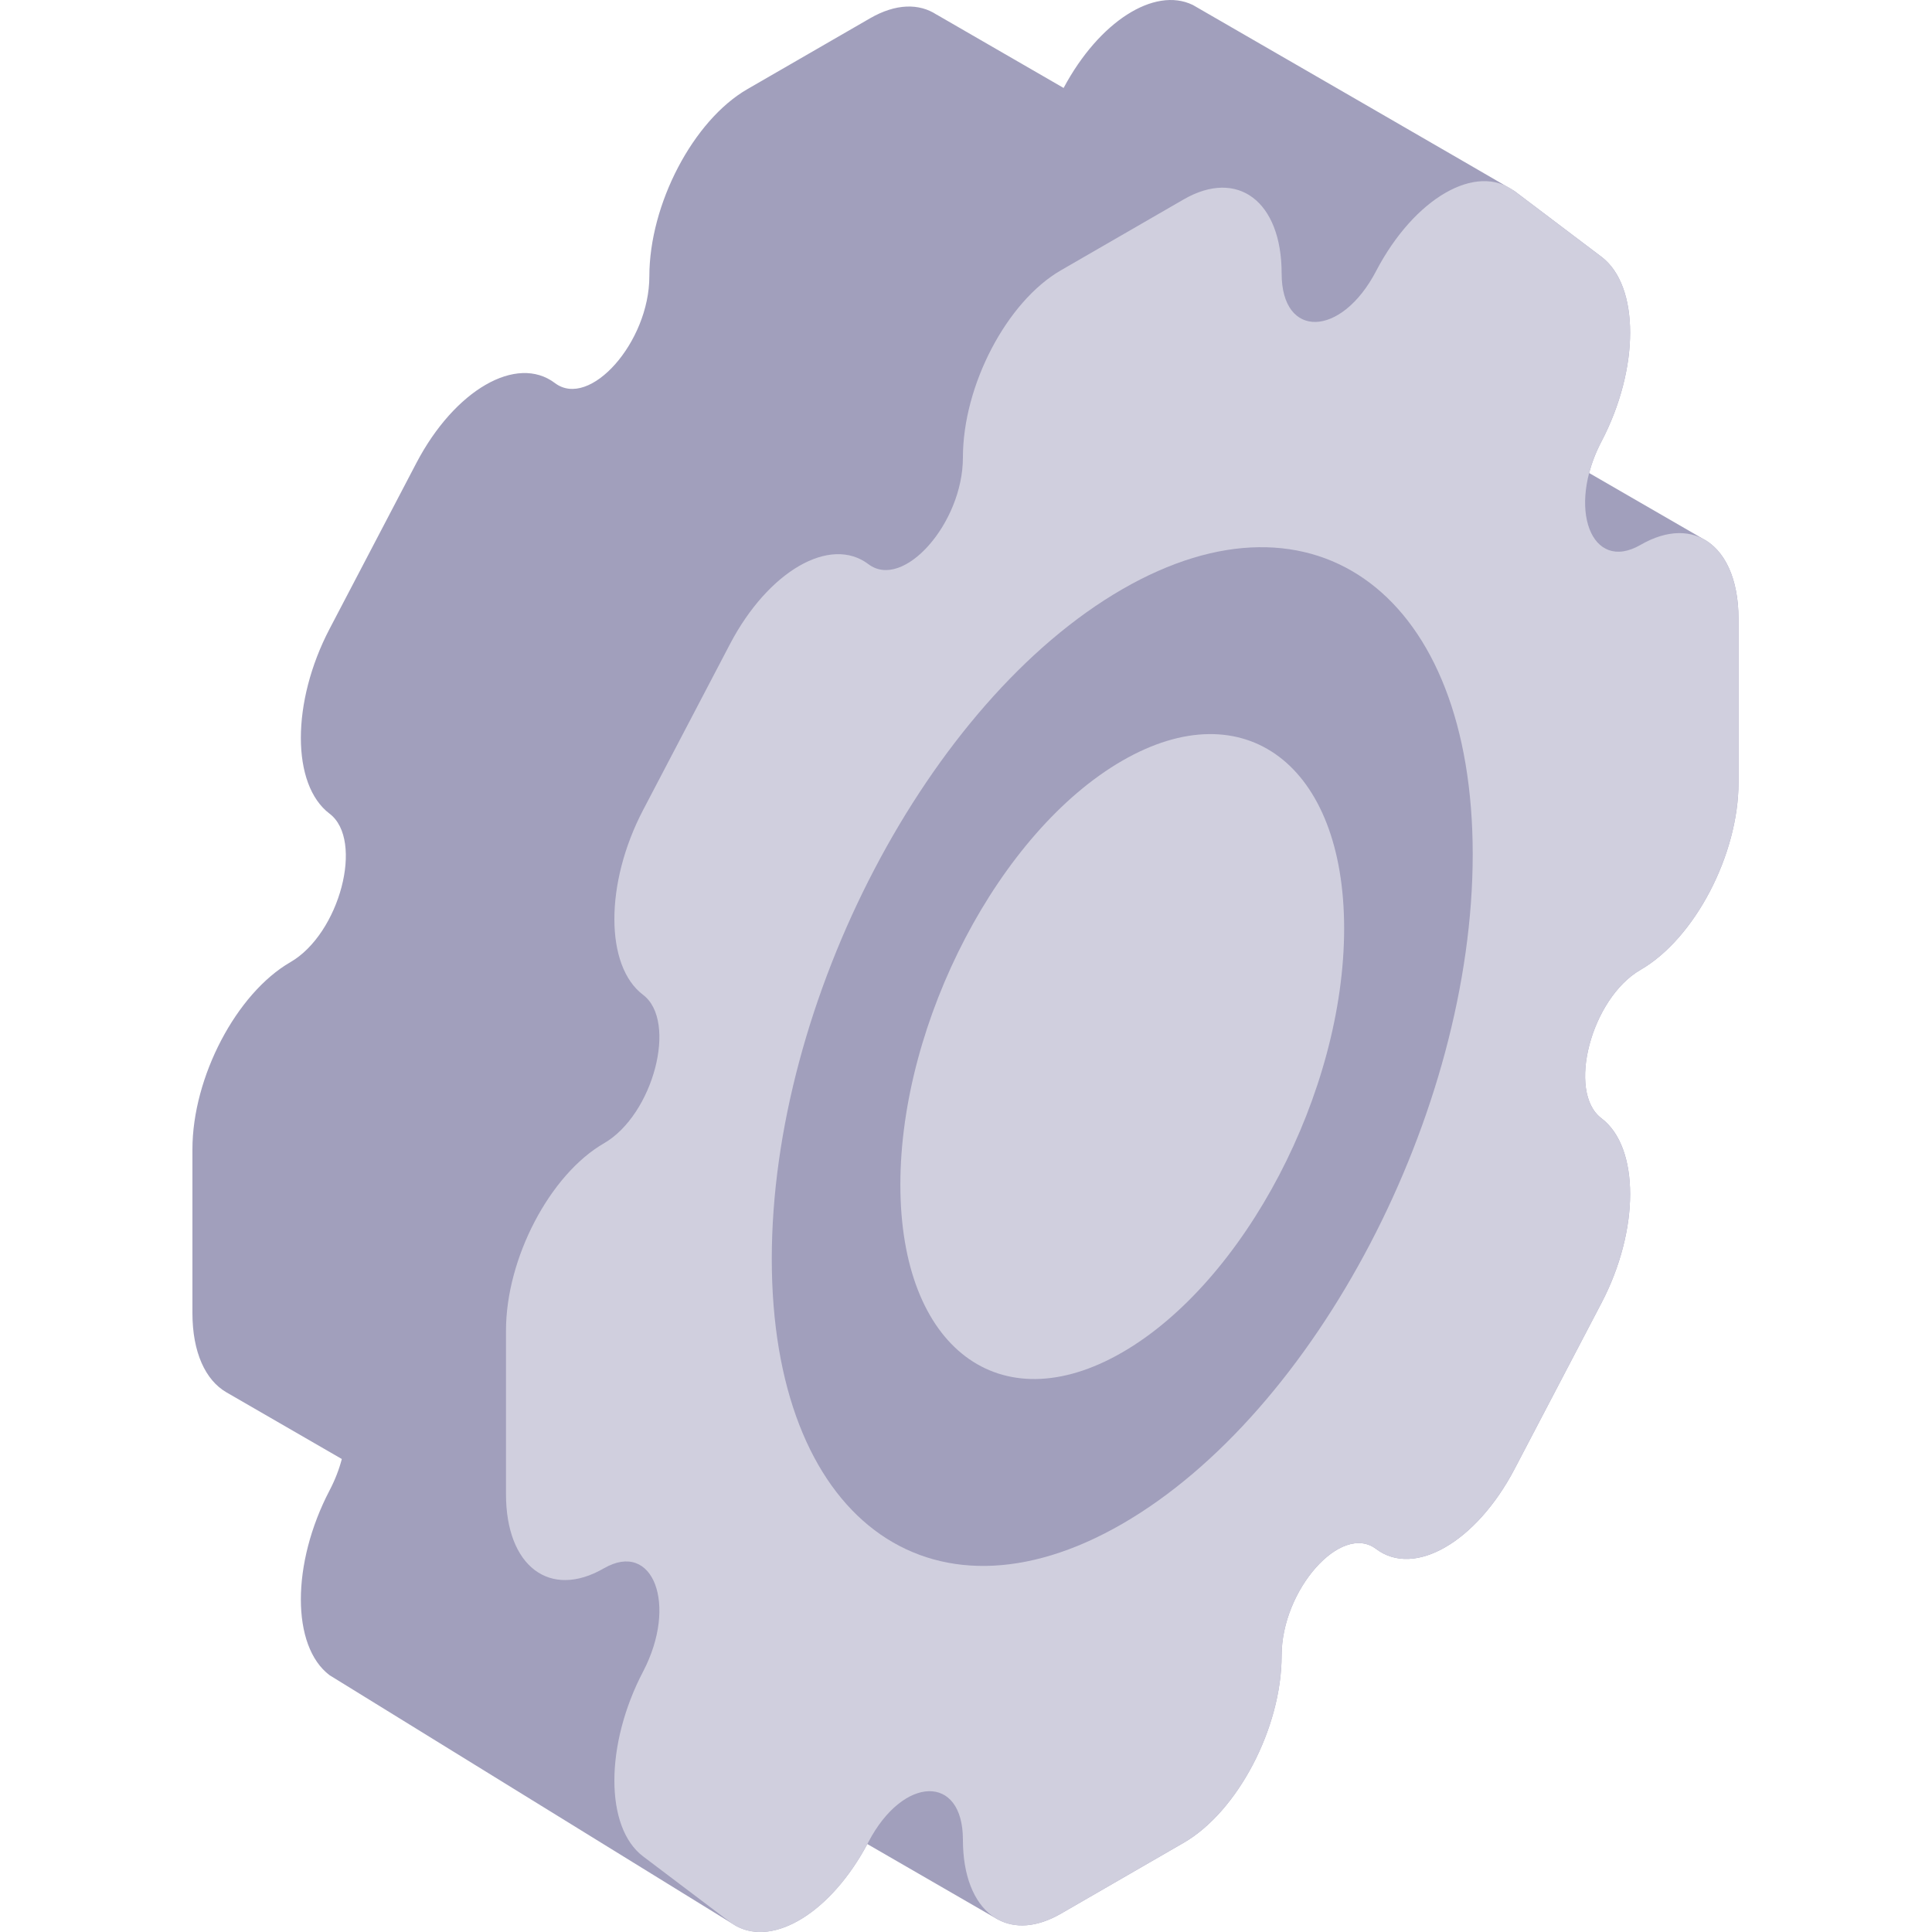 <?xml version="1.0" encoding="UTF-8"?> <svg xmlns="http://www.w3.org/2000/svg" width="40" height="40" viewBox="0 0 40 40" fill="none"> <g clip-path="url(#clip0)"> <path d="M35.247 11.149L35.247 11.149L32.901 9.793C32.957 9.582 33.04 9.362 33.156 9.141C33.948 7.628 33.948 5.915 33.156 5.316L31.358 3.957C31.306 3.918 24.69 0.099 24.69 0.099V0.1C23.901 -0.278 22.757 0.443 22.021 1.821L19.39 0.301V0.302C19.028 0.065 18.545 0.072 18.015 0.378L15.473 1.846C14.352 2.493 13.444 4.228 13.444 5.722C13.444 7.082 12.21 8.476 11.489 7.931C10.697 7.332 9.412 8.073 8.62 9.587L6.823 13.021C6.031 14.535 6.031 16.247 6.823 16.846C7.544 17.391 7.033 19.331 6.013 19.92H6.013C4.893 20.567 3.984 22.302 3.984 23.796V27.186C3.984 28.002 4.256 28.576 4.685 28.825L4.685 28.825L7.077 30.207C7.022 30.418 6.938 30.638 6.823 30.858V30.858C6.031 32.372 6.031 34.084 6.823 34.683L15.242 39.876L15.242 39.876C16.031 40.306 17.206 39.584 17.957 38.179L20.657 39.739V39.738C21.01 39.932 21.466 39.908 21.964 39.621L24.506 38.153C25.626 37.506 26.534 35.771 26.534 34.278C26.534 32.917 27.768 31.523 28.49 32.069C29.282 32.668 30.566 31.926 31.358 30.413L33.156 26.978C33.948 25.465 33.948 23.752 33.156 23.153C32.434 22.608 32.945 20.668 33.965 20.079C35.086 19.432 35.994 17.697 35.994 16.203V12.814C35.994 11.968 35.703 11.382 35.247 11.149Z" fill="#A19FBC"></path> <path d="M33.966 11.281C32.945 11.87 32.434 10.52 33.156 9.141H33.156C33.948 7.628 33.948 5.915 33.156 5.317L31.358 3.958C30.566 3.359 29.282 4.1 28.49 5.613V5.614C27.768 6.992 26.535 7.023 26.535 5.663C26.535 4.169 25.626 3.482 24.506 4.129L21.964 5.597C20.844 6.244 19.936 7.979 19.936 9.472C19.936 10.833 18.702 12.227 17.98 11.681C17.188 11.082 15.904 11.824 15.112 13.338L13.314 16.772C12.522 18.285 12.522 19.998 13.314 20.597C14.036 21.142 13.525 23.082 12.504 23.671C11.384 24.318 10.476 26.053 10.476 27.547V30.936C10.476 32.43 11.384 33.117 12.504 32.47C13.525 31.881 14.036 33.23 13.314 34.609C12.522 36.123 12.522 37.835 13.314 38.434L15.112 39.793C15.904 40.392 17.188 39.65 17.98 38.137V38.136C18.702 36.758 19.936 36.727 19.936 38.088C19.936 39.581 20.844 40.268 21.964 39.621L24.506 38.153C25.626 37.507 26.535 35.771 26.535 34.278C26.535 32.917 27.768 31.523 28.49 32.069C29.282 32.668 30.566 31.926 31.358 30.413L33.156 26.978C33.948 25.465 33.948 23.753 33.156 23.154C32.434 22.608 32.945 20.668 33.966 20.079C35.086 19.433 35.994 17.697 35.994 16.204V12.814C35.994 11.32 35.086 10.634 33.966 11.281Z" fill="#D0CFDE"></path> <path d="M30.491 17.686C30.491 23.029 27.242 29.236 23.235 31.55C19.228 33.864 15.979 31.408 15.979 26.064C15.979 20.721 19.228 14.514 23.235 12.2C27.242 9.886 30.491 12.342 30.491 17.686Z" fill="#A19FBC"></path> <path d="M27.829 19.223C27.829 22.606 25.772 26.535 23.235 28C20.698 29.465 18.641 27.91 18.641 24.527C18.641 21.144 20.698 17.215 23.235 15.75C25.772 14.285 27.829 15.84 27.829 19.223Z" fill="#D0CFDE"></path> </g> <defs> <clipPath id="clip0"> <rect width="40" height="40" fill="white"></rect> </clipPath> </defs> </svg> 
